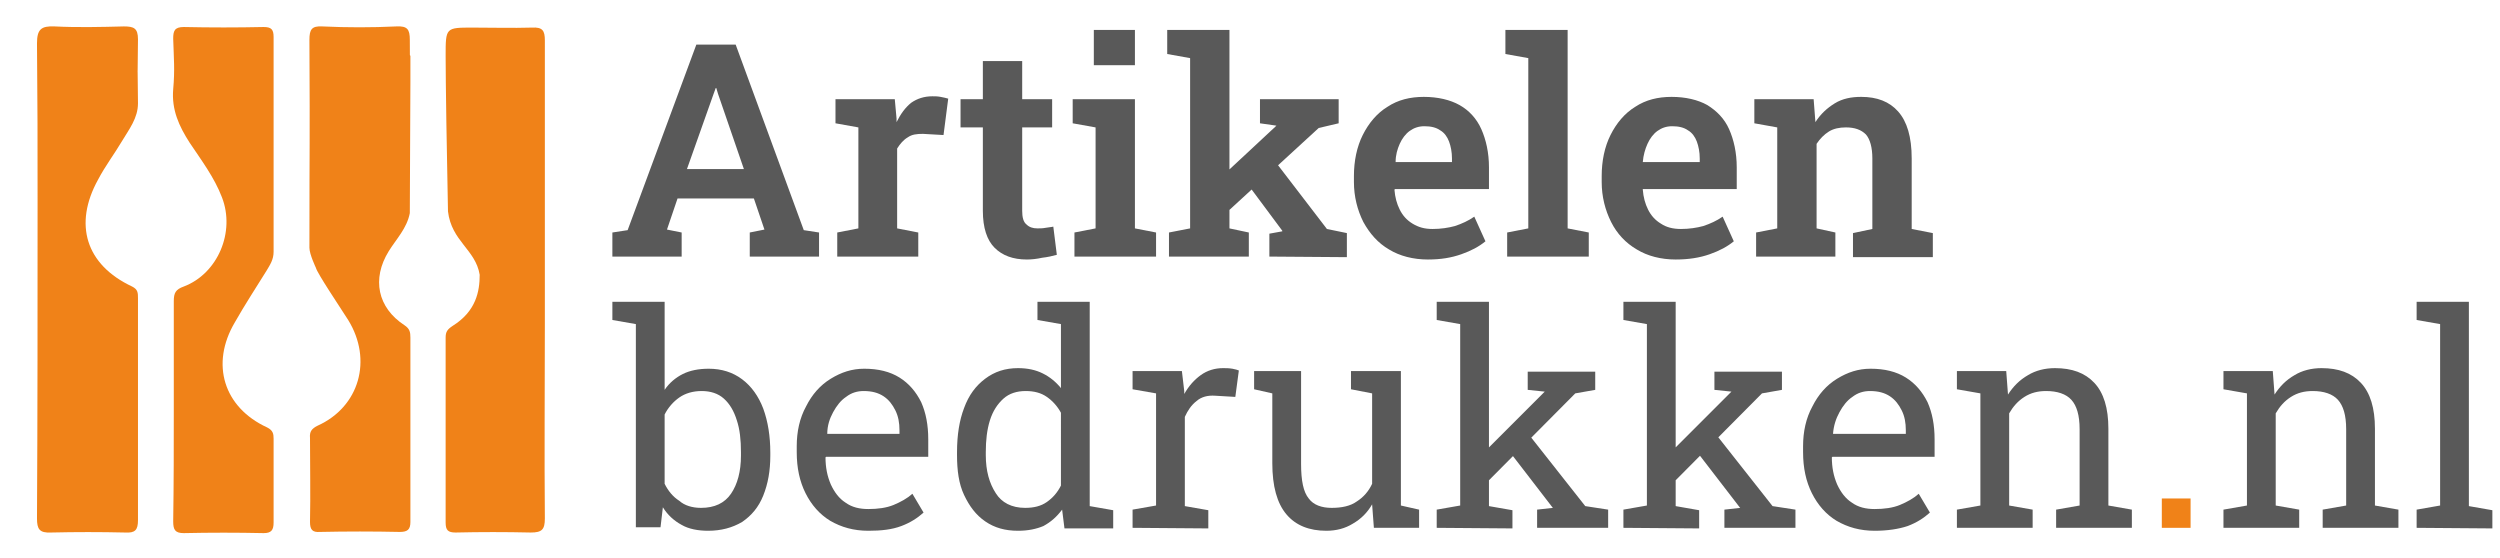 <svg version="1.1" xmlns="http://www.w3.org/2000/svg" xmlns:xlink="http://www.w3.org/1999/xlink" x="0px" y="0px"
	 viewBox="0 0 425.8 95" xml:space="preserve">
<style type="text/css">
	.st0{fill:#F08218;}
	.st1{fill:#595959;}
</style>
<path class="st0" d="M6.4,34.5c0-17.9,0-9.2-0.1-27.1c0-2.4,0.7-3,3-2.9c3.9,0.2,7.9,0.1,11.8,0c1.7,0,2.4,0.3,2.4,2.2
	c-0.1,12.5-0.1-1.6,0,10.9c0,2.5-1.5,4.4-2.7,6.4c-1.3,2.2-2.9,4.3-4.1,6.6c-4.2,7.6-2.1,14.5,5.8,18.2c1,0.5,1,1.1,1,2
	c0,12.6,0,25.2,0,37.8c0,1.7-0.5,2.2-2.2,2.1c-4.2-0.1-8.4-0.1-12.6,0c-2,0.1-2.4-0.6-2.4-2.4C6.4,70.4,6.4,52.5,6.4,34.5z"/>
<path class="st0" d="M29.6,69.7c0-6.1,0-12.2,0-18.4c0-1.4,0.3-2,1.7-2.5c5.8-2.2,8.8-9.3,6.5-15.2c-1.3-3.4-3.5-6.3-5.5-9.3
	c-1.8-2.8-3.1-5.6-2.8-9.1c0.3-3.3,0.1-5.3,0-8.6c0-1.3,0.2-2,1.8-2c4.5,0.1,9.1,0.1,13.6,0c1.3,0,1.7,0.4,1.7,1.7
	c0,12.7,0,23.9,0,36.6c0,1.3-0.6,2.2-1.2,3.2c-1.8,2.9-3.7,5.8-5.4,8.8c-4.2,7.1-1.9,14.5,5.5,17.9c1,0.5,1.1,1.1,1.1,1.9
	c0,4.8,0,9.6,0,14.3c0,1.3-0.4,1.8-1.7,1.8c-4.5-0.1-9.1-0.1-13.6,0c-1.5,0-1.8-0.6-1.8-2C29.6,82.4,29.6,76,29.6,69.7z"/>
<path class="st0" d="M92.8,55.1c0,11.1-0.1,22.2,0,33.2c0,1.9-0.5,2.4-2.4,2.4c-4.3-0.1-8.6-0.1-12.8,0c-1.3,0-1.7-0.4-1.7-1.7
	c0-10.5,0-21,0-31.5c0-1,0.3-1.4,1.2-2c4-2.5,4.6-5.9,4.6-8.7c-0.7-4.3-4.8-5.7-5.4-10.8c-0.2-9.3-0.4-22.1-0.4-26.5
	c0-4.8,0-4.8,4.6-4.8c3.4,0,6.7,0.1,10.1,0c1.8-0.1,2.2,0.5,2.2,2.2C92.8,18,92.8,44,92.8,55.1z"/>
<path class="st0" d="M69.8,6.8c0-1.8-0.4-2.4-2.3-2.3c-4.2,0.2-8.4,0.2-12.6,0c-1.8-0.1-2.2,0.5-2.2,2.3c0.1,20.6,0,14.7,0,35.4
	c0,1.1,1.1,3.4,1.1,3.4c0.2,0.9,4.1,6.7,5.5,8.9c4.2,6.8,1.9,14.8-5.2,18c-1,0.5-1.4,1-1.3,2.1c0,4.8,0.1,9.6,0,14.3
	c0,1.3,0.4,1.8,1.7,1.7c4.5-0.1,9.1-0.1,13.6,0c1.3,0,1.8-0.4,1.8-1.7c0-10.5,0-20.9,0-31.4c0-0.9-0.1-1.5-1-2.1
	c-4.6-3-5.6-7.9-2.7-12.6c1.3-2.1,3.1-3.9,3.6-6.5c0-7.5,0.1-14.9,0.1-22.4c0-2.5,0-3.8,0-4.4C69.8,9.3,69.8,10.1,69.8,6.8z"/>
<path class="st0" d="M92.7-4.7"/>
<g>
	<path class="st1" d="M104.3,43.7v-4.1l2.6-0.4l11.7-31.6h6.7l11.6,31.6l2.6,0.4v4.1h-11.8v-4.1l2.5-0.5l-1.8-5.3h-13l-1.8,5.3
		l2.5,0.5v4.1H104.3z M117,28.8h9.7L122.3,16l-0.3-1h-0.1l-0.4,1.1L117,28.8z"/>
	<path class="st1" d="M142.6,43.7v-4.1l3.6-0.7V21.7l-3.9-0.7v-4.1h10.1l0.3,3.3v0.6c0.7-1.4,1.5-2.5,2.5-3.3c1-0.7,2.2-1.1,3.6-1.1
		c0.4,0,0.9,0,1.4,0.1s1,0.2,1.3,0.3l-0.8,6.2l-3.5-0.2c-1.1,0-1.9,0.1-2.6,0.6c-0.7,0.4-1.3,1.1-1.8,1.9v13.6l3.6,0.7v4.1H142.6z"
		/>
	<path class="st1" d="M174.9,44.2c-2.4,0-4.2-0.7-5.5-2s-2-3.4-2-6.3V21.7h-3.8v-4.8h3.8v-6.5h6.7v6.5h5.1v4.8h-5.1v14.2
		c0,1.1,0.2,1.9,0.7,2.3c0.5,0.5,1.1,0.7,1.9,0.7c0.4,0,0.9,0,1.4-0.1s0.9-0.1,1.3-0.2l0.6,4.8c-0.7,0.2-1.6,0.4-2.5,0.5
		C176.6,44.1,175.7,44.2,174.9,44.2z"/>
	<path class="st1" d="M183,43.7v-4.1l3.6-0.7V21.7l-3.9-0.7v-4.1h10.6v22l3.6,0.7v4.1H183z M186.3,11.1v-6h7v6H186.3z"/>
	<path class="st1" d="M199.1,43.7v-4.1l3.6-0.7v-29l-3.9-0.7V5.1h10.6v33.8l3.3,0.7v4.1C212.7,43.7,199.1,43.7,199.1,43.7z
		 M208.8,36.3l-3.1-4l11.6-10.8l0.1-0.1l-2.8-0.4v-4.1H228V21l-3.4,0.8L208.8,36.3z M216.2,43.7v-3.9l2.2-0.4v-0.1l-5.8-7.8l4.2-4.5
		l9.2,12l3.4,0.7v4.1L216.2,43.7L216.2,43.7z"/>
	<path class="st1" d="M243.2,44.2c-2.5,0-4.8-0.6-6.6-1.7c-1.9-1.1-3.3-2.7-4.4-4.7c-1-2-1.6-4.3-1.6-6.8v-1c0-2.6,0.5-5,1.5-7
		s2.4-3.7,4.2-4.8c1.8-1.2,3.9-1.7,6.2-1.7c2.4,0,4.5,0.5,6.1,1.4s2.9,2.3,3.7,4.1c0.8,1.8,1.3,4,1.3,6.5v3.7h-16l-0.1,0.1
		c0.1,1.3,0.4,2.4,0.9,3.4s1.2,1.8,2.2,2.4s2,0.9,3.4,0.9s2.7-0.2,3.8-0.5c1.2-0.4,2.3-0.9,3.3-1.6l1.9,4.2
		c-1.1,0.9-2.4,1.6-4.1,2.2S245.4,44.2,243.2,44.2z M237.7,27.6h9.6V27c0-1.1-0.2-2.1-0.5-2.9s-0.8-1.5-1.5-1.9
		c-0.7-0.5-1.6-0.7-2.7-0.7c-1,0-1.8,0.3-2.5,0.8s-1.3,1.3-1.7,2.2S237.7,26.4,237.7,27.6L237.7,27.6z"/>
	<path class="st1" d="M256.7,43.7v-4.1l3.6-0.7v-29l-3.9-0.7V5.1H267v33.8l3.6,0.7v4.1C270.6,43.7,256.7,43.7,256.7,43.7z"/>
	<path class="st1" d="M285.4,44.2c-2.5,0-4.8-0.6-6.6-1.7c-1.9-1.1-3.4-2.7-4.4-4.7s-1.6-4.3-1.6-6.8v-1c0-2.6,0.5-5,1.5-7
		s2.4-3.7,4.2-4.8c1.8-1.2,3.9-1.7,6.2-1.7c2.4,0,4.5,0.5,6.1,1.4c1.6,1,2.9,2.3,3.7,4.1s1.3,4,1.3,6.5v3.7h-16v0.1
		c0.1,1.3,0.4,2.4,0.9,3.4s1.2,1.8,2.2,2.4c0.9,0.6,2,0.9,3.4,0.9s2.7-0.2,3.8-0.5c1.2-0.4,2.3-0.9,3.3-1.6l1.9,4.2
		c-1.1,0.9-2.4,1.6-4.1,2.2C289.5,43.9,287.6,44.2,285.4,44.2z M279.9,27.6h9.6V27c0-1.1-0.2-2.1-0.5-2.9s-0.8-1.5-1.5-1.9
		c-0.7-0.5-1.6-0.7-2.7-0.7c-1,0-1.8,0.3-2.5,0.8s-1.3,1.3-1.7,2.2s-0.7,1.9-0.8,3.1H279.9z"/>
	<path class="st1" d="M299.1,43.7v-4.1l3.6-0.7V21.7l-3.9-0.7v-4.1h10.1l0.3,3.9c0.9-1.4,2-2.4,3.3-3.2c1.3-0.8,2.8-1.1,4.5-1.1
		c2.7,0,4.8,0.8,6.3,2.5s2.3,4.3,2.3,8v12l3.6,0.7v4.1h-13.6v-4.1l3.3-0.7V27c0-1.9-0.4-3.3-1.1-4.1c-0.8-0.8-1.9-1.2-3.4-1.2
		c-1.1,0-2.1,0.2-2.9,0.7s-1.5,1.2-2.1,2.1v14.4l3.2,0.7v4.1H299.1z"/>
</g>
<g>
	<path class="st1" d="M120.6,90.4c-1.7,0-3.3-0.3-4.5-1c-1.3-0.7-2.4-1.7-3.2-3l-0.4,3.4h-4.2V55.2l-4-0.7v-3.1h8.9v15
		c0.8-1.2,1.9-2.1,3.1-2.7c1.2-0.6,2.7-0.9,4.4-0.9c2.2,0,4.1,0.6,5.7,1.8c1.6,1.2,2.8,2.9,3.6,5c0.8,2.2,1.2,4.7,1.2,7.5v0.5
		c0,2.6-0.4,4.8-1.2,6.8s-2,3.4-3.6,4.5C124.7,89.9,122.8,90.4,120.6,90.4z M119.4,86.5c2.3,0,4-0.8,5.1-2.4s1.7-3.8,1.7-6.5V77
		c0-2.1-0.2-3.9-0.7-5.4c-0.5-1.6-1.2-2.8-2.2-3.7c-1-0.9-2.3-1.3-3.8-1.3s-2.8,0.4-3.8,1.1s-1.9,1.7-2.5,2.9v11.8
		c0.6,1.2,1.4,2.2,2.5,2.9C116.6,86.1,117.9,86.5,119.4,86.5z"/>
	<path class="st1" d="M147.9,90.4c-2.5,0-4.6-0.6-6.5-1.7c-1.8-1.1-3.2-2.7-4.2-4.7s-1.5-4.3-1.5-7v-1c0-2.5,0.5-4.8,1.6-6.8
		c1-2,2.4-3.6,4.2-4.7c1.8-1.1,3.6-1.7,5.7-1.7c2.4,0,4.4,0.5,6,1.5s2.8,2.4,3.7,4.2c0.8,1.8,1.2,3.9,1.2,6.3v3h-17.4l-0.1,0.1
		c0,1.7,0.3,3.2,0.9,4.6c0.6,1.3,1.4,2.4,2.5,3.1c1.1,0.8,2.4,1.1,3.9,1.1c1.6,0,3.1-0.2,4.3-0.7s2.3-1.1,3.2-1.9l1.9,3.2
		c-1,0.9-2.2,1.7-3.8,2.3S150.1,90.4,147.9,90.4z M140.9,73.9h12.3v-0.6c0-1.3-0.2-2.4-0.7-3.4s-1.1-1.8-2-2.4s-2-0.9-3.4-0.9
		c-1.1,0-2.1,0.3-3,1c-0.9,0.6-1.6,1.5-2.2,2.6C141.3,71.3,140.9,72.5,140.9,73.9L140.9,73.9z"/>
	<path class="st1" d="M173.4,90.4c-2.2,0-4-0.5-5.6-1.6s-2.7-2.6-3.6-4.5s-1.2-4.2-1.2-6.8V77c0-2.9,0.4-5.4,1.2-7.5
		c0.8-2.2,2-3.8,3.6-5c1.6-1.2,3.4-1.8,5.6-1.8c1.6,0,3,0.3,4.2,0.9c1.2,0.6,2.2,1.4,3.1,2.5V55.2l-4-0.7v-3.1h4h4.9v34.8l4,0.7V90
		h-8.3l-0.4-3.2c-0.9,1.2-1.9,2.1-3.2,2.8C176.5,90.1,175.1,90.4,173.4,90.4z M174.6,86.5c1.5,0,2.7-0.3,3.7-1s1.8-1.6,2.4-2.8V70.3
		c-0.6-1.1-1.4-2-2.4-2.7s-2.2-1-3.6-1c-1.5,0-2.8,0.4-3.8,1.3s-1.8,2.1-2.3,3.7s-0.7,3.4-0.7,5.4v0.5c0,2.7,0.6,4.8,1.7,6.5
		C170.6,85.6,172.3,86.5,174.6,86.5z"/>
	<path class="st1" d="M192.9,89.9v-3.1l4-0.7V67l-4-0.7v-3.1h8.4l0.4,3.4v0.5c0.8-1.4,1.7-2.4,2.8-3.2s2.4-1.2,3.8-1.2
		c0.5,0,1,0,1.6,0.1c0.5,0.1,0.9,0.2,1.1,0.3l-0.6,4.5l-3.4-0.2c-1.3-0.1-2.4,0.2-3.2,0.9c-0.9,0.7-1.5,1.6-2,2.7v15.2l4,0.7V90
		L192.9,89.9L192.9,89.9z"/>
	<path class="st1" d="M225.9,90.4c-2.9,0-5.2-0.9-6.8-2.8s-2.4-4.8-2.4-8.7V67l-3.1-0.7v-3.1h3.1h4.9V79c0,2.9,0.4,4.8,1.3,5.9
		c0.8,1.1,2.2,1.6,3.9,1.6s3.2-0.3,4.3-1.1c1.1-0.7,2-1.7,2.6-3V67l-3.6-0.7v-3.1h3.6h4.9v22.9l3.1,0.7v3.1H234l-0.3-4
		c-0.8,1.4-1.9,2.5-3.3,3.3C229.1,90,227.6,90.4,225.9,90.4z"/>
	<path class="st1" d="M244.7,89.9v-3.1l4-0.7V55.2l-4-0.7v-3.1h8.9v34.8l4,0.7V90L244.7,89.9L244.7,89.9z M253.2,82.2l-1.8-3.8
		L263,66.8l0.1-0.1l-2.9-0.3v-3.1h11.5v3.1l-3.4,0.6L253.2,82.2z M261.8,89.9v-3.1l2.7-0.3l-0.1-0.1l-7.7-10l2.5-3.9L270,86.2
		l3.9,0.6v3.1C273.9,89.9,261.8,89.9,261.8,89.9z"/>
	<path class="st1" d="M276.5,89.9v-3.1l4-0.7V55.2l-4-0.7v-3.1h8.9v34.8l4,0.7V90L276.5,89.9L276.5,89.9z M285,82.2l-1.8-3.8
		l11.6-11.6l0.1-0.1l-2.9-0.3v-3.1h11.5v3.1l-3.4,0.6L285,82.2z M293.7,89.9v-3.1l2.7-0.3l-0.1-0.1l-7.7-10l2.5-3.9l10.8,13.7
		l3.9,0.6v3.1C305.8,89.9,293.7,89.9,293.7,89.9z"/>
	<path class="st1" d="M319.3,90.4c-2.5,0-4.6-0.6-6.5-1.7c-1.8-1.1-3.2-2.7-4.2-4.7s-1.5-4.3-1.5-7v-1c0-2.5,0.5-4.8,1.6-6.8
		c1-2,2.4-3.6,4.2-4.7c1.8-1.1,3.6-1.7,5.7-1.7c2.4,0,4.4,0.5,6,1.5s2.8,2.4,3.7,4.2c0.8,1.8,1.2,3.9,1.2,6.3v3h-17.4l-0.1,0.1
		c0,1.7,0.3,3.2,0.9,4.6c0.6,1.3,1.4,2.4,2.5,3.1c1.1,0.8,2.4,1.1,3.9,1.1c1.6,0,3.1-0.2,4.3-0.7c1.2-0.5,2.3-1.1,3.2-1.9l1.9,3.2
		c-1,0.9-2.2,1.7-3.8,2.3C323.4,90.1,321.5,90.4,319.3,90.4z M312.3,73.9h12.3v-0.6c0-1.3-0.2-2.4-0.7-3.4s-1.1-1.8-2-2.4
		s-2-0.9-3.4-0.9c-1.1,0-2.1,0.3-3,1c-0.9,0.6-1.6,1.5-2.2,2.6s-1,2.3-1.1,3.7L312.3,73.9z"/>
	<path class="st1" d="M333.3,89.9v-3.1l4-0.7V67l-4-0.7v-3.1h8.4l0.3,4c0.9-1.4,2-2.5,3.4-3.3c1.3-0.8,2.9-1.2,4.6-1.2
		c2.9,0,5.1,0.8,6.7,2.5c1.6,1.7,2.4,4.3,2.4,7.8v13.1l4,0.7v3.1h-12.9v-3.1l4-0.7v-13c0-2.4-0.5-4-1.4-5s-2.4-1.5-4.3-1.5
		c-1.4,0-2.6,0.3-3.7,1s-1.9,1.6-2.6,2.8v15.7l4,0.7v3.1H333.3z"/>
	<path class="st0" d="M368.2,89.9v-5h4.9v5H368.2z"/>
	<path class="st1" d="M378.7,89.9v-3.1l4-0.7V67l-4-0.7v-3.1h8.4l0.3,4c0.9-1.4,2-2.5,3.4-3.3c1.3-0.8,2.9-1.2,4.6-1.2
		c2.9,0,5.1,0.8,6.7,2.5c1.6,1.7,2.4,4.3,2.4,7.8v13.1l4,0.7v3.1h-12.9v-3.1l4-0.7v-13c0-2.4-0.5-4-1.4-5s-2.4-1.5-4.3-1.5
		c-1.4,0-2.6,0.3-3.7,1s-1.9,1.6-2.6,2.8v15.7l4,0.7v3.1H378.7z"/>
	<path class="st1" d="M411.6,89.9v-3.1l4-0.7V55.2l-4-0.7v-3.1h8.9v34.8l4,0.7V90L411.6,89.9L411.6,89.9z"/>
</g>
</svg>

